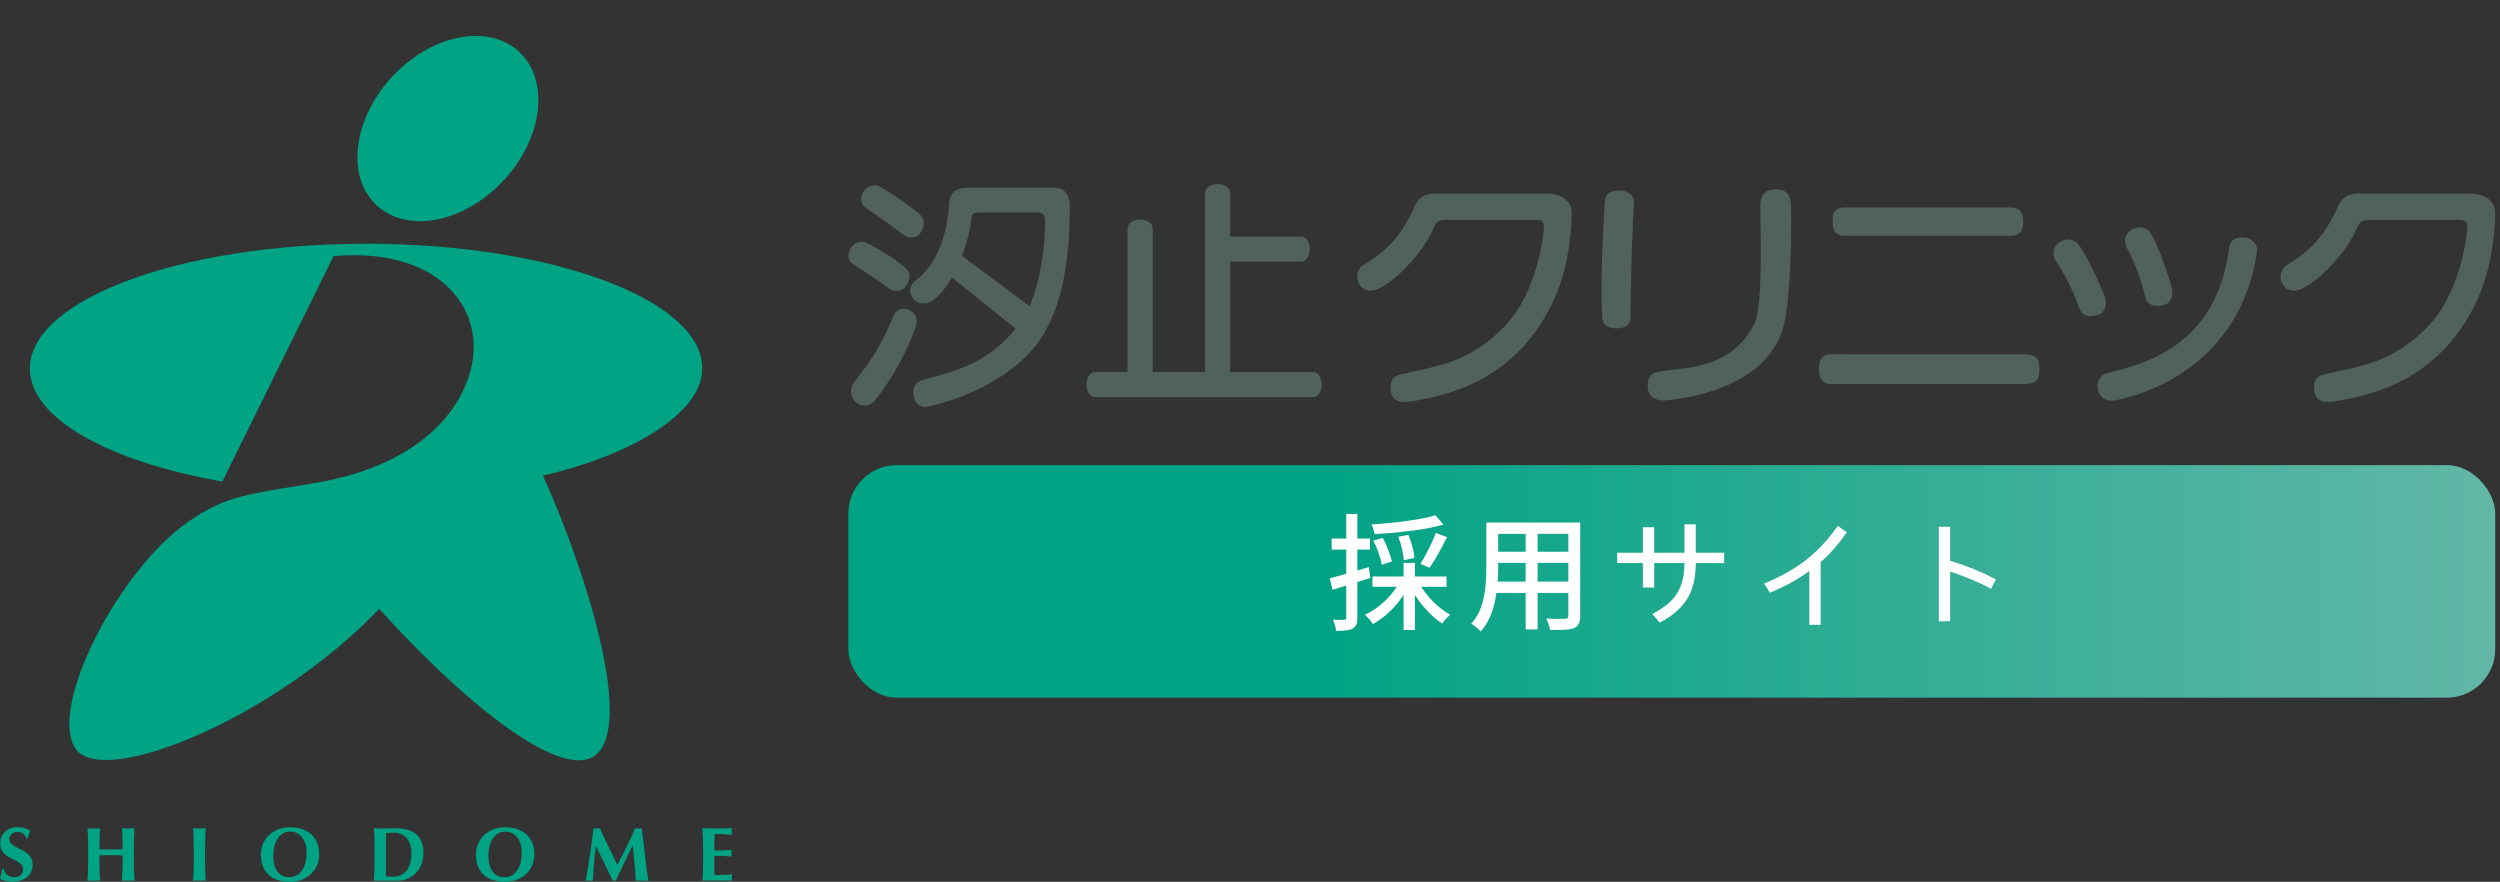 <svg width="258" height="91" viewBox="0 0 258 91" fill="none" xmlns="http://www.w3.org/2000/svg">
<rect x="0" y="0" width="258" height="91" fill="#333333" stroke="none"/>
<path d="M1.776 85.855C1.535 85.855 1.338 85.926 1.186 86.069C1.034 86.213 0.958 86.378 0.958 86.566C0.958 86.754 1.016 86.919 1.136 87.045C1.253 87.17 1.405 87.282 1.584 87.38C1.763 87.479 1.955 87.577 2.161 87.667C2.367 87.761 2.559 87.872 2.738 88.007C2.917 88.141 3.065 88.302 3.186 88.494C3.302 88.687 3.365 88.933 3.365 89.233C3.365 89.497 3.316 89.738 3.213 89.953C3.114 90.172 2.971 90.36 2.788 90.512C2.604 90.669 2.385 90.785 2.13 90.866C1.875 90.946 1.588 90.987 1.271 90.987C0.984 90.987 0.734 90.955 0.51 90.897C0.286 90.835 0.116 90.763 0 90.673C0.054 90.49 0.098 90.32 0.134 90.168C0.17 90.016 0.201 89.85 0.228 89.671H0.38C0.403 89.787 0.443 89.895 0.497 89.998C0.555 90.101 0.626 90.19 0.716 90.271C0.805 90.351 0.913 90.409 1.038 90.454C1.163 90.499 1.307 90.521 1.463 90.521C1.781 90.521 2.013 90.441 2.161 90.284C2.313 90.127 2.385 89.935 2.385 89.716C2.385 89.514 2.327 89.353 2.21 89.228C2.094 89.103 1.951 88.991 1.776 88.893C1.602 88.794 1.414 88.7 1.208 88.606C1.002 88.512 0.814 88.4 0.64 88.271C0.465 88.141 0.322 87.975 0.206 87.783C0.089 87.591 0.031 87.344 0.031 87.045C0.031 86.772 0.081 86.53 0.179 86.32C0.277 86.109 0.407 85.935 0.568 85.792C0.729 85.649 0.922 85.541 1.132 85.47C1.347 85.398 1.571 85.358 1.808 85.358C2.094 85.358 2.34 85.394 2.555 85.461C2.77 85.528 2.953 85.622 3.105 85.747C3.056 85.868 3.016 85.984 2.984 86.101C2.953 86.217 2.908 86.356 2.855 86.53H2.738C2.568 86.078 2.251 85.85 1.781 85.85L1.776 85.855Z" fill="#00A384"/>
<path d="M12.058 88.262C11.857 88.253 11.66 88.248 11.459 88.248C11.257 88.248 11.061 88.248 10.859 88.257C10.658 88.262 10.461 88.271 10.26 88.28V88.731C10.26 89.17 10.264 89.555 10.278 89.895C10.287 90.235 10.304 90.566 10.327 90.893C10.237 90.884 10.139 90.875 10.036 90.875H9.325C9.217 90.875 9.123 90.879 9.034 90.893C9.056 90.566 9.069 90.235 9.083 89.895C9.092 89.555 9.101 89.165 9.101 88.731V87.658C9.101 87.219 9.096 86.834 9.083 86.494C9.074 86.154 9.056 85.814 9.034 85.47C9.123 85.479 9.222 85.488 9.325 85.496C9.432 85.505 9.548 85.51 9.678 85.51C9.808 85.51 9.929 85.51 10.031 85.496C10.139 85.488 10.233 85.479 10.322 85.47C10.296 85.814 10.278 86.15 10.273 86.485C10.264 86.821 10.26 87.206 10.26 87.644C10.398 87.649 10.559 87.653 10.752 87.658C10.944 87.658 11.181 87.658 11.468 87.658C11.754 87.658 11.982 87.658 12.161 87.658C12.34 87.658 12.506 87.653 12.658 87.644C12.658 87.206 12.653 86.821 12.64 86.485C12.631 86.15 12.613 85.814 12.591 85.47C12.68 85.479 12.779 85.488 12.882 85.496C12.989 85.505 13.105 85.51 13.235 85.51C13.365 85.51 13.486 85.51 13.589 85.496C13.696 85.488 13.79 85.479 13.879 85.47C13.857 85.814 13.844 86.154 13.83 86.494C13.817 86.834 13.812 87.224 13.812 87.658V88.731C13.812 89.17 13.817 89.555 13.83 89.895C13.844 90.235 13.857 90.566 13.879 90.893C13.79 90.884 13.691 90.875 13.589 90.875H12.877C12.77 90.875 12.676 90.879 12.586 90.893C12.609 90.566 12.622 90.235 12.636 89.895C12.649 89.555 12.653 89.165 12.653 88.731V88.28C12.452 88.275 12.255 88.266 12.054 88.262H12.058Z" fill="#00A384"/>
<path d="M19.987 86.49C19.978 86.15 19.96 85.81 19.938 85.465C20.027 85.474 20.126 85.483 20.229 85.492C20.336 85.501 20.452 85.505 20.582 85.505C20.712 85.505 20.833 85.505 20.936 85.492C21.043 85.483 21.137 85.474 21.226 85.465C21.204 85.81 21.191 86.15 21.177 86.49C21.168 86.83 21.159 87.219 21.159 87.653V88.727C21.159 89.165 21.164 89.55 21.177 89.89C21.186 90.23 21.204 90.561 21.226 90.888C21.137 90.879 21.038 90.87 20.936 90.87H20.224C20.117 90.87 20.023 90.875 19.933 90.888C19.956 90.561 19.969 90.23 19.983 89.89C19.991 89.55 20 89.161 20 88.727V87.653C20 87.215 19.996 86.83 19.983 86.49H19.987Z" fill="#00A384"/>
<path d="M26.913 88.195C26.913 87.805 26.985 87.438 27.133 87.098C27.276 86.758 27.482 86.454 27.745 86.199C28.009 85.939 28.327 85.738 28.703 85.591C29.079 85.443 29.495 85.371 29.951 85.371C30.372 85.371 30.766 85.429 31.128 85.546C31.491 85.662 31.808 85.837 32.077 86.065C32.345 86.297 32.555 86.588 32.712 86.946C32.869 87.3 32.945 87.716 32.945 88.19C32.945 88.584 32.869 88.955 32.721 89.295C32.569 89.64 32.363 89.935 32.099 90.19C31.835 90.445 31.517 90.642 31.146 90.785C30.779 90.928 30.372 91 29.929 91C29.513 91 29.124 90.951 28.757 90.848C28.39 90.745 28.072 90.579 27.799 90.351C27.526 90.123 27.311 89.828 27.155 89.474C26.998 89.121 26.918 88.696 26.918 88.199L26.913 88.195ZM31.647 88.02C31.647 87.68 31.607 87.371 31.522 87.098C31.437 86.825 31.32 86.597 31.168 86.409C31.016 86.221 30.837 86.074 30.622 85.971C30.408 85.868 30.175 85.819 29.924 85.819C29.656 85.819 29.414 85.881 29.2 86.011C28.985 86.141 28.806 86.315 28.658 86.535C28.511 86.754 28.399 87.013 28.323 87.313C28.247 87.608 28.206 87.926 28.206 88.266C28.206 88.687 28.251 89.045 28.341 89.331C28.43 89.622 28.551 89.855 28.703 90.029C28.855 90.204 29.034 90.333 29.231 90.414C29.428 90.494 29.643 90.53 29.862 90.53C30.099 90.53 30.327 90.481 30.542 90.378C30.757 90.28 30.945 90.127 31.106 89.922C31.267 89.716 31.397 89.456 31.491 89.139C31.589 88.821 31.638 88.45 31.638 88.016L31.647 88.02Z" fill="#00A384"/>
<path d="M38.658 87.658C38.658 87.219 38.654 86.834 38.641 86.494C38.632 86.154 38.614 85.814 38.591 85.47C38.681 85.479 38.779 85.488 38.882 85.496C38.99 85.505 39.106 85.51 39.236 85.51C39.41 85.51 39.603 85.505 39.822 85.492C40.037 85.479 40.319 85.474 40.667 85.474C41.119 85.474 41.531 85.514 41.902 85.595C42.274 85.675 42.591 85.814 42.86 86.011C43.128 86.208 43.334 86.468 43.482 86.799C43.63 87.13 43.701 87.541 43.701 88.043C43.701 88.481 43.63 88.875 43.482 89.228C43.339 89.582 43.137 89.881 42.891 90.132C42.641 90.382 42.35 90.575 42.023 90.705C41.692 90.834 41.343 90.902 40.967 90.902C40.574 90.902 40.233 90.902 39.956 90.893C39.679 90.888 39.432 90.884 39.231 90.884H38.878C38.77 90.884 38.676 90.888 38.587 90.902C38.609 90.575 38.623 90.244 38.636 89.904C38.645 89.564 38.654 89.174 38.654 88.74V87.667L38.658 87.658ZM39.826 89.309V89.783C39.826 89.935 39.826 90.074 39.826 90.204C39.826 90.329 39.826 90.409 39.826 90.45C39.907 90.454 40.001 90.459 40.113 90.468C40.224 90.477 40.359 90.477 40.524 90.477C41.119 90.477 41.589 90.275 41.938 89.868C42.287 89.461 42.457 88.848 42.457 88.029C42.457 87.702 42.413 87.412 42.328 87.152C42.242 86.892 42.117 86.673 41.961 86.494C41.804 86.311 41.612 86.172 41.392 86.074C41.173 85.975 40.922 85.926 40.65 85.926C40.462 85.926 40.305 85.926 40.189 85.939C40.072 85.948 39.952 85.957 39.831 85.966C39.831 86.002 39.831 86.083 39.831 86.212C39.831 86.338 39.831 86.481 39.831 86.638V89.313L39.826 89.309Z" fill="#00A384"/>
<path d="M49.115 88.195C49.115 87.805 49.187 87.438 49.334 87.098C49.477 86.758 49.683 86.454 49.947 86.199C50.211 85.939 50.529 85.738 50.905 85.591C51.281 85.443 51.697 85.371 52.153 85.371C52.574 85.371 52.968 85.429 53.33 85.546C53.692 85.662 54.01 85.837 54.279 86.065C54.547 86.297 54.757 86.588 54.914 86.946C55.07 87.3 55.147 87.716 55.147 88.19C55.147 88.584 55.07 88.955 54.923 89.295C54.771 89.64 54.565 89.935 54.301 90.19C54.037 90.445 53.719 90.642 53.348 90.785C52.981 90.928 52.574 91 52.131 91C51.715 91 51.325 90.951 50.959 90.848C50.592 90.745 50.274 90.579 50.001 90.351C49.728 90.123 49.513 89.828 49.357 89.474C49.2 89.121 49.12 88.696 49.12 88.199L49.115 88.195ZM53.849 88.02C53.849 87.68 53.809 87.371 53.724 87.098C53.639 86.825 53.522 86.597 53.37 86.409C53.218 86.221 53.039 86.074 52.824 85.971C52.609 85.868 52.377 85.819 52.126 85.819C51.858 85.819 51.616 85.881 51.401 86.011C51.187 86.141 51.008 86.315 50.86 86.535C50.712 86.754 50.6 87.013 50.525 87.313C50.448 87.613 50.408 87.926 50.408 88.266C50.408 88.687 50.453 89.045 50.542 89.331C50.632 89.617 50.753 89.855 50.905 90.029C51.057 90.204 51.236 90.333 51.433 90.414C51.634 90.494 51.844 90.53 52.064 90.53C52.301 90.53 52.529 90.481 52.744 90.378C52.959 90.28 53.146 90.127 53.307 89.922C53.469 89.716 53.598 89.456 53.697 89.139C53.795 88.821 53.844 88.45 53.844 88.016L53.849 88.02Z" fill="#00A384"/>
<path d="M61.303 89.125C61.263 89.716 61.218 90.306 61.178 90.893C61.115 90.884 61.053 90.875 60.99 90.875H60.623C60.56 90.875 60.502 90.879 60.44 90.893C60.61 89.989 60.757 89.085 60.892 88.19C61.026 87.295 61.142 86.387 61.254 85.465C61.312 85.474 61.366 85.483 61.415 85.492C61.464 85.501 61.518 85.505 61.576 85.505C61.625 85.505 61.675 85.505 61.728 85.492C61.782 85.483 61.836 85.474 61.894 85.465C62.037 85.783 62.185 86.101 62.341 86.427C62.498 86.754 62.65 87.08 62.807 87.403C62.963 87.725 63.115 88.042 63.272 88.356C63.429 88.664 63.576 88.96 63.719 89.242C64.037 88.651 64.35 88.034 64.663 87.389C64.977 86.745 65.276 86.105 65.558 85.465C65.688 85.492 65.805 85.505 65.898 85.505C65.988 85.505 66.1 85.492 66.23 85.465C66.283 85.917 66.337 86.405 66.4 86.928C66.462 87.452 66.52 87.957 66.579 88.459C66.637 88.955 66.695 89.421 66.753 89.855C66.811 90.289 66.865 90.633 66.91 90.897C66.802 90.888 66.699 90.879 66.592 90.879H65.948C65.836 90.879 65.728 90.884 65.617 90.897C65.59 90.356 65.545 89.769 65.487 89.134C65.424 88.503 65.366 87.877 65.303 87.255H65.285C64.986 87.877 64.69 88.485 64.4 89.089C64.109 89.694 63.822 90.293 63.54 90.897C63.514 90.893 63.491 90.888 63.464 90.884C63.442 90.884 63.415 90.884 63.388 90.884C63.361 90.884 63.339 90.884 63.312 90.884C63.29 90.884 63.263 90.888 63.236 90.897C62.95 90.306 62.668 89.716 62.386 89.13C62.104 88.544 61.813 87.944 61.514 87.335H61.496C61.411 87.939 61.348 88.539 61.308 89.13L61.303 89.125Z" fill="#00A384"/>
<path d="M72.534 86.49C72.525 86.15 72.507 85.81 72.485 85.465C72.722 85.47 72.954 85.479 73.187 85.488C73.42 85.496 73.652 85.505 73.89 85.505C74.279 85.505 74.623 85.505 74.928 85.492C75.232 85.483 75.433 85.474 75.541 85.465C75.518 85.55 75.509 85.662 75.509 85.796C75.509 85.881 75.509 85.948 75.518 85.993C75.523 86.042 75.532 86.092 75.541 86.15C75.388 86.141 75.223 86.127 75.04 86.118C74.856 86.109 74.681 86.096 74.511 86.087C74.341 86.078 74.185 86.069 74.051 86.065C73.912 86.06 73.818 86.056 73.76 86.056C73.737 86.347 73.728 86.633 73.724 86.915C73.719 87.197 73.724 87.488 73.724 87.774C74.064 87.769 74.377 87.761 74.65 87.752C74.928 87.743 75.214 87.729 75.514 87.711C75.496 87.801 75.487 87.868 75.482 87.917C75.478 87.966 75.474 88.016 75.474 88.069C75.474 88.11 75.474 88.154 75.487 88.199C75.496 88.244 75.505 88.306 75.514 88.391C74.914 88.342 74.315 88.32 73.719 88.32C73.719 88.49 73.719 88.655 73.719 88.826C73.719 88.996 73.719 89.161 73.719 89.331C73.719 89.676 73.728 90.002 73.742 90.32C74.042 90.32 74.341 90.311 74.641 90.297C74.941 90.28 75.245 90.257 75.55 90.217C75.541 90.275 75.532 90.329 75.527 90.374C75.523 90.423 75.518 90.485 75.518 90.57C75.518 90.656 75.518 90.723 75.527 90.767C75.532 90.817 75.541 90.852 75.55 90.884C75.406 90.879 75.232 90.875 75.026 90.87C74.82 90.87 74.534 90.87 74.167 90.87H72.914C72.798 90.87 72.704 90.87 72.646 90.87C72.583 90.87 72.534 90.875 72.494 90.884C72.516 90.557 72.529 90.226 72.543 89.886C72.552 89.546 72.561 89.157 72.561 88.722V87.649C72.561 87.21 72.556 86.825 72.543 86.485L72.534 86.49Z" fill="#00A384"/>
<path d="M51.989 18.604C56.043 14.225 56.748 8.285 53.563 5.337C50.379 2.39 44.511 3.55 40.457 7.93C36.403 12.309 35.698 18.249 38.883 21.197C42.067 24.144 47.935 22.984 51.989 18.604Z" fill="#00A384"/>
<path d="M72.48 38.041C72.48 30.923 56.945 25.155 37.781 25.155C18.618 25.155 3.083 30.927 3.083 38.041C3.083 43.187 11.204 47.63 22.945 49.697L34.426 26.43C45.715 25.437 50.56 32.368 48.372 38.878C46.287 45.089 39.853 48.579 32.873 49.778C25.495 51.044 23.414 51.093 19.468 53.814C12.215 58.807 4.935 73.058 7.799 77.259C10.64 81.425 28.524 74.006 39.137 62.829C47.357 71.971 57.33 80.23 61.129 78.136C65.679 75.631 60.69 59.398 56.032 49.08C64.731 47.098 72.471 42.798 72.471 38.046L72.48 38.041Z" fill="#00A384"/>
<path d="M89.39 21.484C90.215 22.024 92.181 23.386 93.178 24.183C93.772 24.658 94.601 24.658 95.04 23.957C95.505 23.214 95.433 22.567 94.88 22.084C93.829 21.166 92.002 19.944 90.812 19.265C90.133 18.878 89.336 19.382 89.097 19.783C88.857 20.183 88.657 21.005 89.39 21.484Z" fill="#51625D"/>
<path d="M88.096 27.299C88.921 27.839 90.648 28.908 91.645 29.705C92.238 30.18 93.125 30.137 93.564 29.433C94.029 28.689 93.932 28.068 93.378 27.585C92.328 26.667 90.851 25.805 89.575 25.126C88.886 24.762 88.139 25.019 87.803 25.594C87.477 26.155 87.363 26.817 88.096 27.296V27.299Z" fill="#51625D"/>
<path d="M93.804 31.974C93.114 31.681 92.463 31.928 92.195 32.614C91.13 35.327 89.843 37.332 88.206 39.355C87.72 39.955 87.674 40.802 88.231 41.417C88.789 42.028 89.74 41.996 90.279 41.339C91.874 39.383 93.564 36.485 94.493 33.708C94.765 32.893 94.493 32.271 93.804 31.978V31.974Z" fill="#51625D"/>
<path d="M108.719 19.372H99.751C98.55 19.372 98.007 20.022 97.957 20.934C97.778 24.175 96.713 27.296 94.504 28.936C94.193 29.169 93.643 29.69 94.108 30.62C94.558 31.527 95.68 31.413 96.256 31.02C96.981 30.523 97.65 29.648 98.229 28.629L104.801 33.911C102.103 37.307 98.775 38.297 95.444 39.151C94.526 39.387 94.158 39.855 94.283 40.781C94.426 41.835 95.201 42.082 95.691 41.978C99.798 41.096 105.066 38.669 107.536 34.741C109.609 31.445 110.399 27.035 110.399 21.27C110.399 19.915 109.748 19.372 108.719 19.372ZM106.242 31.588L99.272 26.395C99.808 24.997 100.155 23.614 100.219 22.699C100.269 22.024 100.441 21.927 101.188 21.927H107.042C107.807 21.927 107.854 22.331 107.854 22.964C107.854 24.858 107.529 28.715 106.238 31.592L106.242 31.588Z" fill="#51625D"/>
<path d="M135.557 38.397H126.95V26.995H134.317C134.771 26.995 135.175 26.416 135.175 25.702C135.175 24.987 134.771 24.408 134.317 24.408H126.95V19.858C126.95 19.404 126.371 19 125.657 19C124.942 19 124.363 19.404 124.363 19.858V38.393H118.955V23.518C118.955 23.064 118.376 22.66 117.661 22.66C116.946 22.66 116.367 23.064 116.367 23.518V38.393H112.975C112.522 38.393 112.118 38.972 112.118 39.687C112.118 40.402 112.522 40.981 112.975 40.981H135.55C136.004 40.981 136.408 40.402 136.408 39.687C136.408 38.972 136.004 38.393 135.55 38.393L135.557 38.397Z" fill="#51625D"/>
<path d="M184.838 21.334C184.906 26.055 184.655 31.077 184.144 33.343C182.95 38.633 177.092 40.82 171.964 41.313C170.766 41.428 170.044 40.838 170.041 39.873C170.037 38.769 170.462 38.454 171.474 38.308C174.294 37.897 178.644 38 181.024 33.497C181.95 31.742 181.678 24.343 181.667 21.248C181.667 20.494 181.857 19.55 183.265 19.55C184.537 19.55 184.823 20.262 184.838 21.337V21.334ZM167.067 19.654C166.277 19.665 165.68 19.972 165.634 20.687C165.301 25.519 165.198 30.048 165.351 32.785C165.398 33.579 165.966 33.894 166.838 33.886C167.696 33.879 168.286 33.586 168.279 32.621C168.261 29.111 168.482 23.017 168.625 20.944C168.693 19.972 167.667 19.643 167.067 19.651V19.654Z" fill="#51625D"/>
<path d="M158.532 22.699C159.332 22.699 159.372 23.053 159.322 23.664C159.225 24.887 158.485 30.377 155.236 33.726C151.412 37.664 147.859 37.8 144.364 38.69C143.781 38.84 143.417 39.337 143.52 40.259C143.678 41.635 144.8 41.564 145.865 41.389C150.619 40.609 154.221 38.987 157.295 35.673C159.758 32.832 162.038 28.872 162.21 22.035C162.245 20.63 160.93 19.976 159.622 19.976H148.278C146.873 19.933 146.308 20.519 145.922 21.413C144.521 24.651 142.705 26.173 140.568 27.439C140.379 27.549 139.775 28.318 140.221 29.218C140.657 30.098 141.501 30.098 142.134 29.848C143.978 29.122 146.916 25.97 147.902 23.621C148.174 22.974 148.353 22.699 149.196 22.699H158.532Z" fill="#51625D"/>
<path d="M189.119 22.86C189.119 22.156 189.22 21.409 190.356 21.409H207.537C208.527 21.409 208.795 22.017 208.799 22.86C208.799 23.729 208.527 24.336 207.534 24.336H190.356C189.223 24.336 189.123 23.493 189.123 22.857L189.119 22.86ZM208.938 39.634C210.311 39.634 210.464 39.015 210.468 38.115C210.468 37.253 210.311 36.56 208.92 36.563L189.012 36.556C187.915 36.556 187.708 37.267 187.708 38.061C187.708 38.855 187.915 39.637 189.016 39.637L208.942 39.63L208.938 39.634Z" fill="#51625D"/>
<path d="M232.917 25.998C231.595 35.166 224.968 39.93 218.292 41.321C217.438 41.499 216.712 41.053 216.54 40.363C216.355 39.619 216.501 38.83 217.441 38.529C219.789 37.782 228.639 36.642 230.036 25.627C230.172 24.569 230.948 24.49 231.62 24.515C232.37 24.544 233.039 25.198 232.921 25.998H232.917Z" fill="#51625D"/>
<path d="M214.403 25.112C215.232 26.131 216.573 28.947 217.237 30.677C217.498 31.352 217.259 32.257 216.548 32.485C215.683 32.764 214.896 32.668 214.618 31.874C213.86 29.712 212.88 27.982 212.226 27.031C211.787 26.391 211.762 25.541 212.562 25.005C213.309 24.508 214.096 24.736 214.403 25.115V25.112Z" fill="#51625D"/>
<path d="M221.88 23.954C222.602 25.047 223.657 27.985 224.143 29.773C224.332 30.473 224.007 31.345 223.274 31.502C222.384 31.692 221.612 31.517 221.416 30.702C220.876 28.475 220.079 26.656 219.521 25.644C219.146 24.965 219.21 24.115 220.057 23.661C220.847 23.239 221.609 23.546 221.88 23.954Z" fill="#51625D"/>
<path d="M253.826 22.699C254.627 22.699 254.662 23.053 254.616 23.664C254.519 24.887 253.78 30.377 250.531 33.726C246.706 37.664 243.154 37.8 239.658 38.69C239.076 38.84 238.711 39.337 238.815 40.259C238.972 41.635 240.094 41.564 241.159 41.389C245.913 40.609 249.516 38.987 252.589 35.673C255.052 32.832 257.332 28.872 257.504 22.035C257.54 20.63 256.224 19.976 254.916 19.976H243.572C242.167 19.933 241.602 20.519 241.216 21.413C239.815 24.651 238 26.173 235.862 27.439C235.673 27.549 235.069 28.318 235.516 29.218C235.952 30.098 236.795 30.098 237.428 29.848C239.272 29.122 242.21 25.97 243.197 23.621C243.468 22.974 243.647 22.699 244.49 22.699H253.826Z" fill="#51625D"/>
<rect x="87.55" y="48" width="169.955" height="24" rx="5" fill="url(#paint0_linear_281_13542)"/>
<path d="M148.126 53.171L148.958 54.133C148.49 54.272 147.97 54.397 147.398 54.51C146.826 54.614 146.224 54.705 145.591 54.783C144.967 54.861 144.339 54.93 143.706 54.991C143.073 55.043 142.458 55.086 141.86 55.121C141.843 54.974 141.799 54.805 141.73 54.614C141.669 54.423 141.604 54.259 141.535 54.12C142.116 54.085 142.709 54.038 143.316 53.977C143.931 53.916 144.529 53.847 145.11 53.769C145.699 53.691 146.254 53.604 146.774 53.509C147.294 53.405 147.745 53.292 148.126 53.171ZM141.717 55.784L142.705 55.511C142.913 55.892 143.104 56.313 143.277 56.772C143.459 57.231 143.58 57.626 143.641 57.955L142.601 58.28C142.549 57.951 142.441 57.552 142.276 57.084C142.111 56.607 141.925 56.174 141.717 55.784ZM144.304 55.394L145.344 55.199C145.509 55.58 145.647 55.992 145.76 56.434C145.881 56.876 145.951 57.257 145.968 57.578L144.876 57.812C144.859 57.5 144.798 57.119 144.694 56.668C144.59 56.209 144.46 55.784 144.304 55.394ZM148.178 55.004L149.335 55.433C149.153 55.797 148.958 56.174 148.75 56.564C148.542 56.945 148.334 57.314 148.126 57.669C147.918 58.016 147.719 58.323 147.528 58.592L146.579 58.189C146.77 57.912 146.96 57.587 147.151 57.214C147.35 56.841 147.541 56.464 147.723 56.083C147.905 55.693 148.057 55.333 148.178 55.004ZM141.639 59.489H149.283V60.555H141.639V59.489ZM144.85 58.085H146.02V65.014H144.85V58.085ZM144.421 60.087L145.383 60.425C145.123 60.98 144.798 61.508 144.408 62.011C144.018 62.514 143.589 62.973 143.121 63.389C142.653 63.796 142.172 64.134 141.678 64.403C141.617 64.299 141.539 64.186 141.444 64.065C141.349 63.952 141.249 63.84 141.145 63.727C141.041 63.614 140.946 63.519 140.859 63.441C141.336 63.224 141.799 62.943 142.25 62.596C142.709 62.241 143.125 61.851 143.498 61.426C143.871 60.993 144.178 60.546 144.421 60.087ZM146.436 60.139C146.661 60.564 146.947 60.988 147.294 61.413C147.641 61.838 148.018 62.223 148.425 62.57C148.832 62.917 149.244 63.203 149.66 63.428C149.573 63.497 149.478 63.588 149.374 63.701C149.27 63.805 149.17 63.913 149.075 64.026C148.988 64.147 148.91 64.256 148.841 64.351C148.416 64.074 147.996 63.731 147.58 63.324C147.164 62.917 146.774 62.466 146.41 61.972C146.055 61.478 145.751 60.98 145.5 60.477L146.436 60.139ZM137.232 59.684C137.743 59.545 138.359 59.376 139.078 59.177C139.797 58.969 140.525 58.752 141.262 58.527L141.418 59.645C140.751 59.862 140.075 60.078 139.39 60.295C138.705 60.503 138.081 60.694 137.518 60.867L137.232 59.684ZM137.427 55.576H141.379V56.72H137.427V55.576ZM138.935 53.041H140.079V63.74C140.079 64.043 140.044 64.282 139.975 64.455C139.906 64.628 139.78 64.767 139.598 64.871C139.425 64.966 139.199 65.027 138.922 65.053C138.653 65.088 138.307 65.105 137.882 65.105C137.873 64.949 137.834 64.758 137.765 64.533C137.704 64.316 137.635 64.126 137.557 63.961C137.817 63.97 138.055 63.974 138.272 63.974C138.489 63.974 138.636 63.97 138.714 63.961C138.792 63.961 138.848 63.948 138.883 63.922C138.918 63.887 138.935 63.827 138.935 63.74V53.041ZM154.093 53.925H162.322V55.095H154.093V53.925ZM154.093 56.941H162.322V58.085H154.093V56.941ZM154.041 60.022H162.361V61.192H154.041V60.022ZM153.391 53.925H154.613V58.618C154.613 59.121 154.587 59.662 154.535 60.243C154.492 60.824 154.409 61.413 154.288 62.011C154.167 62.6 153.985 63.168 153.742 63.714C153.508 64.251 153.192 64.737 152.793 65.17C152.732 65.083 152.641 64.988 152.52 64.884C152.407 64.78 152.286 64.68 152.156 64.585C152.035 64.49 151.926 64.416 151.831 64.364C152.195 63.957 152.481 63.519 152.689 63.051C152.897 62.574 153.049 62.085 153.144 61.582C153.248 61.071 153.313 60.564 153.339 60.061C153.374 59.55 153.391 59.064 153.391 58.605V53.925ZM161.854 53.925H163.076V63.545C163.076 63.9 163.028 64.173 162.933 64.364C162.838 64.563 162.673 64.715 162.439 64.819C162.205 64.914 161.889 64.971 161.49 64.988C161.091 65.014 160.584 65.023 159.969 65.014C159.952 64.858 159.9 64.663 159.813 64.429C159.735 64.195 159.653 63.996 159.566 63.831C159.843 63.848 160.116 63.861 160.385 63.87C160.654 63.87 160.888 63.87 161.087 63.87C161.295 63.861 161.438 63.857 161.516 63.857C161.646 63.857 161.733 63.835 161.776 63.792C161.828 63.74 161.854 63.653 161.854 63.532V53.925ZM157.447 54.38H158.682V64.962H157.447V54.38ZM166.89 58.109V57.043H169.544V54.415H170.712V57.043H173.835V54.11H175.003V57.043H177.935V58.109H175.003C175.003 59.658 174.694 60.911 174.076 61.867C173.467 62.815 172.536 63.611 171.283 64.254L170.521 63.365C171.765 62.714 172.629 61.986 173.111 61.182C173.593 60.378 173.835 59.353 173.835 58.109H170.712V60.636H169.544V58.109H166.89ZM182.06 60.23C183.905 59.451 185.399 58.596 186.541 57.665C187.684 56.734 188.725 55.604 189.664 54.275L190.604 54.935C189.664 56.247 188.759 57.272 187.887 58.008V64.482H186.719V58.922C185.619 59.751 184.264 60.5 182.656 61.169L182.06 60.23ZM200.086 64.114V54.364H201.254V57.868C202.862 58.351 204.436 58.99 205.976 59.785L205.481 60.763C204.347 60.136 202.938 59.544 201.254 58.985V64.114H200.086Z" fill="white"/>
<defs>
<linearGradient id="paint0_linear_281_13542" x1="87.55" y1="60" x2="257.505" y2="60" gradientUnits="userSpaceOnUse">
<stop offset="0.279" stop-color="#00A384"/>
<stop offset="1" stop-color="#63B7A7"/>
</linearGradient>
</defs>
</svg>
